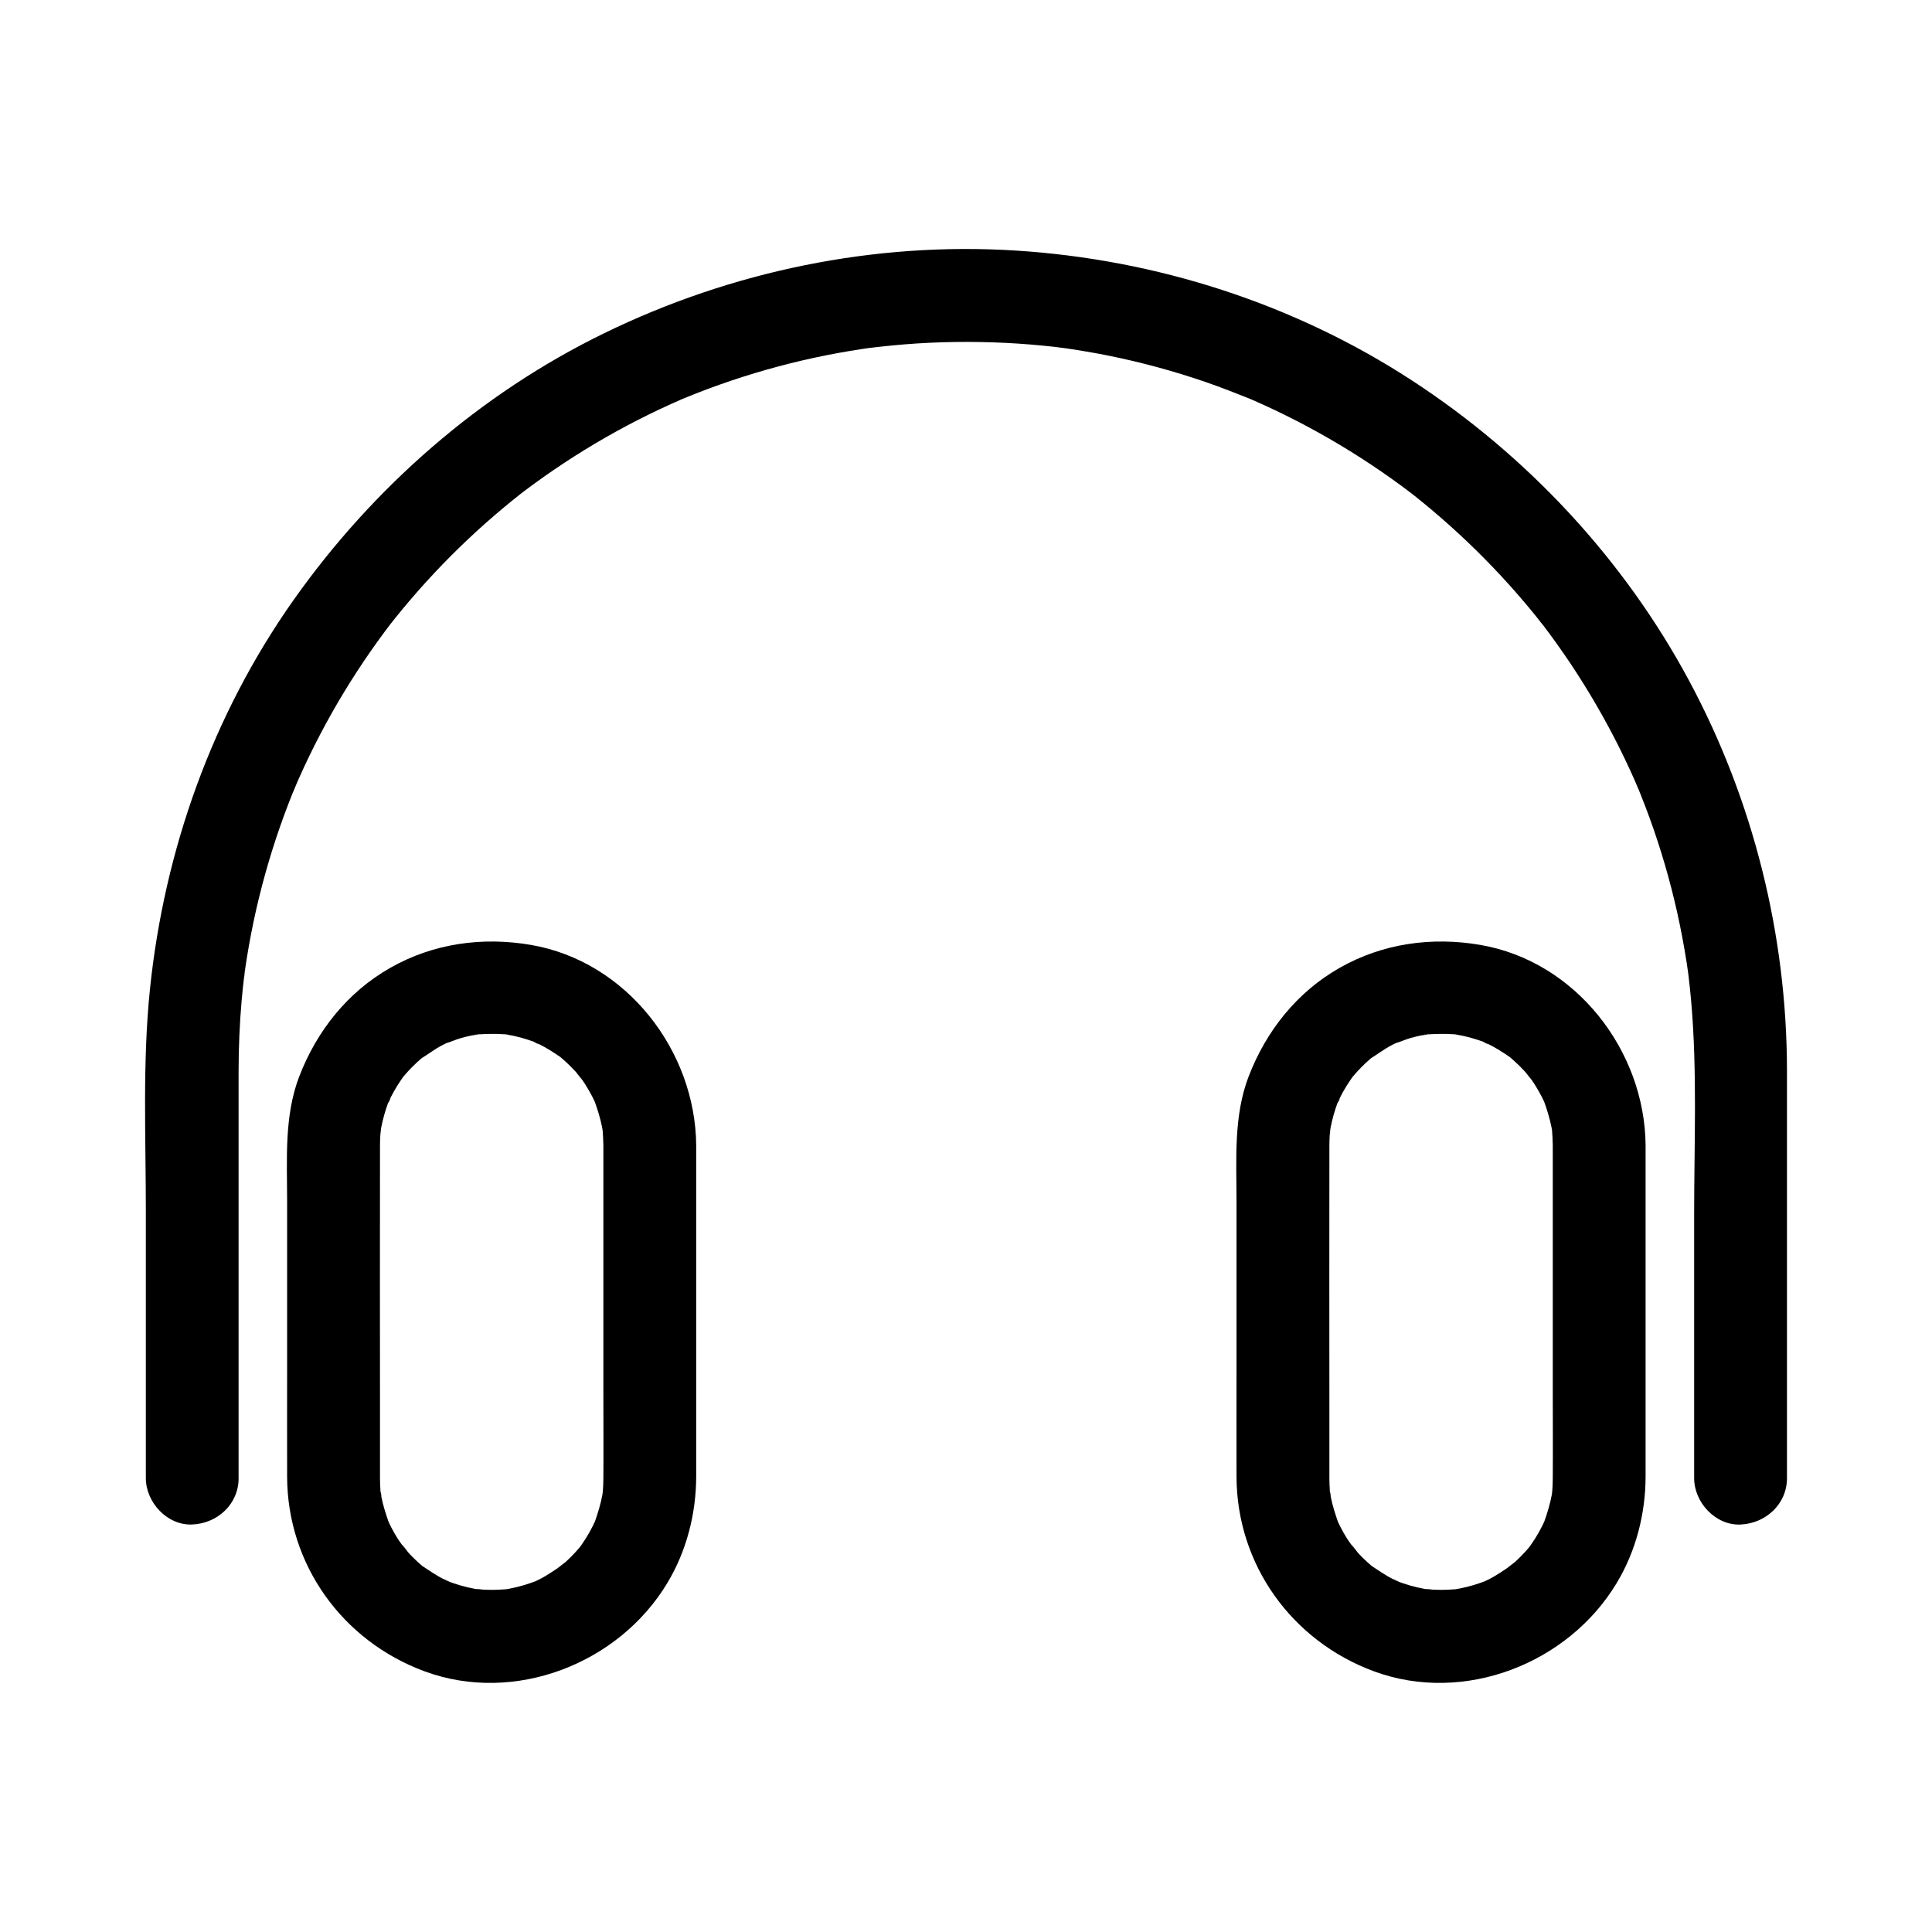 <?xml version="1.0" encoding="UTF-8"?>
<!-- Uploaded to: ICON Repo, www.iconrepo.com, Generator: ICON Repo Mixer Tools -->
<svg fill="#000000" width="800px" height="800px" version="1.1" viewBox="144 144 512 512" xmlns="http://www.w3.org/2000/svg">
 <g>
  <path d="m207.23 535.73v-50.941c0-18.941-0.012-37.883 0-56.828 0.004-6.363 0.262-12.715 0.828-19.051 0.191-2.144 0.418-4.285 0.68-6.426 0.07-0.562 0.152-1.121 0.211-1.684-0.363 3.598-0.285 2.07-0.168 1.258 0.191-1.332 0.391-2.672 0.602-4.004 0.707-4.414 1.555-8.801 2.547-13.156 1.938-8.492 4.422-16.859 7.43-25.031 0.719-1.949 1.465-3.887 2.242-5.816 0.336-0.832 2.016-4.555 0.266-0.688 0.496-1.094 0.949-2.199 1.438-3.293 1.727-3.867 3.578-7.68 5.539-11.43 4.004-7.656 8.5-15.051 13.441-22.141 1.172-1.676 2.363-3.336 3.582-4.981 0.574-0.777 1.16-1.551 1.746-2.32 1.477-1.953-1.871 2.367-0.344 0.449 0.402-0.508 0.797-1.012 1.199-1.516 2.688-3.356 5.473-6.629 8.359-9.809 5.703-6.281 11.793-12.211 18.223-17.746 1.551-1.332 3.113-2.641 4.703-3.926 0.836-0.68 1.684-1.34 2.523-2.012 1.523-1.211-0.875 0.676-0.961 0.738 0.605-0.449 1.195-0.914 1.797-1.367 3.356-2.523 6.789-4.945 10.293-7.258 7.219-4.766 14.742-9.078 22.5-12.891 1.949-0.961 3.918-1.883 5.894-2.781 0.793-0.359 1.59-0.715 2.387-1.062 0.602-0.262 1.207-0.5 1.801-0.777-0.574 0.246-1.156 0.488-1.73 0.734 0.402-0.168 0.809-0.336 1.211-0.5 4.051-1.664 8.152-3.199 12.301-4.594 8.281-2.789 16.742-5.055 25.32-6.754 2.086-0.414 4.176-0.797 6.273-1.145 1.105-0.188 2.219-0.359 3.324-0.527 0.441-0.07 0.891-0.133 1.34-0.195 0.449-0.062 0.891-0.129 1.34-0.188-2.043 0.27-2.574 0.344-1.594 0.215 4.398-0.535 8.801-0.984 13.227-1.266 8.953-0.566 17.941-0.547 26.898 0.043 2.273 0.152 4.543 0.34 6.805 0.566 0.898 0.09 1.805 0.188 2.707 0.285 0.992 0.113 5.832 0.781 1.438 0.148 4.438 0.645 8.859 1.359 13.258 2.254 8.555 1.746 17.004 4.043 25.266 6.879 4.144 1.422 8.207 3.027 12.27 4.648 1.523 0.609-3.012-1.301-0.832-0.348 0.398 0.172 0.801 0.344 1.199 0.523 1 0.438 1.992 0.879 2.981 1.332 1.977 0.898 3.941 1.836 5.883 2.801 7.75 3.844 15.254 8.172 22.453 12.961 3.586 2.387 7.098 4.879 10.527 7.484 0.344 0.262 0.68 0.527 1.023 0.781-3.074-2.281-1.105-0.855-0.453-0.336 0.758 0.602 1.516 1.207 2.262 1.816 1.75 1.422 3.477 2.875 5.18 4.356 6.406 5.566 12.469 11.523 18.141 17.832 2.875 3.199 5.648 6.481 8.316 9.852 0.336 0.422 0.656 0.852 1 1.27-2.195-2.668-1.211-1.578-0.742-0.961 0.648 0.855 1.301 1.711 1.938 2.578 1.277 1.73 2.535 3.484 3.758 5.25 4.922 7.106 9.387 14.52 13.371 22.184 2.004 3.856 3.883 7.773 5.637 11.75 0.402 0.91 1.836 4.566 0.309 0.664 0.359 0.914 0.754 1.816 1.117 2.727 0.855 2.129 1.672 4.277 2.461 6.434 2.973 8.191 5.418 16.574 7.312 25.082 0.973 4.363 1.801 8.758 2.488 13.176 0.156 1 0.297 2.004 0.441 3.008 0.367 2.539-0.383-3.141-0.082-0.586 0.055 0.449 0.113 0.895 0.168 1.344 0.27 2.254 0.5 4.508 0.699 6.766 1.609 18.621 0.766 37.605 0.766 56.27v65.711 4.152c0 6.434 5.656 12.594 12.301 12.301 6.668-0.301 12.301-5.402 12.301-12.301v-52.414c0-18.555 0.02-37.105 0-55.66-0.043-35.918-8.914-71.488-25.883-103.15-17.27-32.23-42.953-59.77-73.559-79.703-31.266-20.363-67.73-32.035-104.91-34.387-37.551-2.371-75.352 5.445-109.12 21.914-32.934 16.059-61.195 40.828-82.297 70.695-21.48 30.41-34.25 66.219-38.062 103.17-1.992 19.32-1.086 39.09-1.086 58.484v66.887 4.152c0 6.434 5.656 12.594 12.301 12.301 6.652-0.266 12.289-5.375 12.289-12.273z"/>
  <path d="m303.9 447.57v65.16c0 7.664 0.055 15.336 0 23-0.012 1.145-0.043 2.293-0.137 3.438-0.035 0.418-0.355 2.691 0 0.391 0.355-2.309-0.012-0.039-0.082 0.363-0.473 2.629-1.25 5.125-2.141 7.641-0.793 2.231 1.125-2.25 0.355-0.832-0.254 0.473-0.457 0.988-0.699 1.473-0.582 1.16-1.211 2.293-1.895 3.394-0.57 0.914-1.191 1.789-1.805 2.676-1.391 1.996 1.953-2.273 0.336-0.457-0.43 0.48-0.836 0.98-1.27 1.457-0.797 0.871-1.629 1.707-2.496 2.508-0.832 0.773-4.109 2.934-0.719 0.766-2.106 1.344-4.055 2.801-6.297 3.941-0.48 0.246-0.98 0.469-1.461 0.707-2.211 1.094 2.859-1.047 0.531-0.223-1.031 0.367-2.055 0.746-3.109 1.062-1.273 0.379-2.566 0.699-3.871 0.953-0.438 0.09-0.879 0.156-1.32 0.234-2.168 0.391 3.324-0.305-0.09-0.031-2.289 0.188-4.586 0.188-6.875 0-0.449-0.035-0.906-0.109-1.352-0.133 3.785 0.195 1.586 0.227 0.602 0.051-1.309-0.234-2.613-0.535-3.891-0.895-1.27-0.359-2.504-0.801-3.742-1.246-0.887-0.316-1.492-1.027 1.125 0.492-0.551-0.32-1.195-0.547-1.766-0.832-2.242-1.117-4.242-2.519-6.328-3.898-1.332-0.879 2.465 2.078 0.719 0.531-0.48-0.43-0.98-0.836-1.457-1.27-0.793-0.723-1.555-1.477-2.293-2.258-0.809-0.859-3.148-4.379-0.984-0.953-0.688-1.086-1.512-2.098-2.195-3.191-0.57-0.914-1.102-1.855-1.598-2.812-0.301-0.582-0.57-1.172-0.855-1.75-1.094-2.211 1.043 2.859 0.223 0.531-0.812-2.297-1.543-4.586-2.016-6.981-0.129-0.656-0.188-1.34-0.34-1.988 0.859 3.598 0.215 1.629 0.133 0.574-0.094-1.145-0.133-2.289-0.137-3.438v-0.512-3.359-14.477c0-23.098-0.051-46.203 0-69.305v-0.508c0.004-0.922 0.031-1.84 0.09-2.762 0.043-0.664 0.191-1.371 0.184-2.035-0.305 2.148-0.359 2.574-0.164 1.266 0.074-0.441 0.152-0.879 0.234-1.32 0.43-2.164 1.023-4.297 1.785-6.367 0.375-1.012 1.477-2.484-0.262 0.512 0.32-0.551 0.547-1.195 0.832-1.766 0.582-1.16 1.211-2.293 1.895-3.394 0.57-0.914 1.191-1.789 1.805-2.676 1.387-1.996-1.949 2.277-0.336 0.457 0.43-0.48 0.836-0.98 1.27-1.457 0.723-0.793 1.477-1.555 2.258-2.293 0.469-0.441 0.949-0.871 1.438-1.289 0.324-0.281 0.656-0.555 0.988-0.82-0.492 0.379-0.984 0.754-1.477 1.133 2.035-1.23 3.883-2.691 6.008-3.793 0.582-0.301 1.172-0.566 1.75-0.855 1.742-0.867-1.008 0.43-1.141 0.461 1.465-0.363 2.887-1.078 4.356-1.484 1.066-0.301 2.144-0.555 3.238-0.773 0.656-0.129 1.34-0.188 1.988-0.34-3.191 0.762-2.18 0.254-1.254 0.191 2.527-0.168 5.019-0.266 7.551-0.059 0.945 0.078 3.246 0.594-0.574-0.133 0.438 0.082 0.887 0.137 1.328 0.215 1.309 0.234 2.613 0.531 3.891 0.895 1.059 0.297 2.102 0.633 3.133 1.012 1.012 0.375 2.484 1.477-0.512-0.262 0.555 0.32 1.191 0.543 1.766 0.832 2.137 1.066 4.117 2.336 6.07 3.699 1.996 1.391-2.281-1.949-0.457-0.336 0.402 0.355 0.816 0.695 1.215 1.055 1.039 0.93 2.027 1.914 2.965 2.941 0.742 0.812 2.688 3.828 0.547 0.48 0.574 0.906 1.266 1.742 1.844 2.648 0.699 1.094 1.348 2.215 1.949 3.359 0.25 0.48 0.473 0.973 0.719 1.457 1.309 2.566-0.859-2.426-0.082-0.234 0.816 2.297 1.543 4.582 2.016 6.981 0.109 0.551 0.191 1.102 0.289 1.652 0.297 1.656-0.305-3.375-0.145-0.922 0.09 1.383 0.188 2.746 0.199 4.129 0.055 6.43 5.617 12.602 12.301 12.301 6.617-0.297 12.355-5.406 12.301-12.301-0.203-25.18-18.516-48.828-43.809-53.16-12.855-2.203-25.855-0.414-37.289 6.086-11.297 6.426-19.434 16.695-24.074 28.703-4.062 10.52-3.242 22.105-3.242 33.172v43.547c0 9.797-0.023 19.586 0 29.383 0.059 23.352 14.668 43.602 36.449 51.625 23.812 8.773 51.465-1.992 64.34-23.465 5.082-8.473 7.598-18.312 7.621-28.156 0.012-3.367 0-6.731 0-10.098v-75.809-1.824c0-6.434-5.656-12.594-12.301-12.301-6.664 0.293-12.297 5.398-12.297 12.297z"/>
  <path d="m555.5 447.57v65.16c0 7.664 0.055 15.336 0 23-0.012 1.145-0.043 2.293-0.137 3.438-0.035 0.418-0.355 2.691 0 0.391 0.355-2.309-0.012-0.039-0.082 0.363-0.473 2.629-1.25 5.125-2.141 7.641-0.793 2.231 1.125-2.25 0.355-0.832-0.254 0.473-0.457 0.988-0.699 1.473-0.582 1.16-1.211 2.293-1.895 3.394-0.57 0.914-1.191 1.789-1.805 2.676-1.391 1.996 1.953-2.273 0.336-0.457-0.43 0.48-0.836 0.98-1.27 1.457-0.797 0.871-1.629 1.707-2.496 2.508-0.832 0.773-4.109 2.934-0.719 0.766-2.106 1.344-4.055 2.801-6.297 3.941-0.48 0.246-0.98 0.469-1.461 0.707-2.211 1.094 2.859-1.047 0.531-0.223-1.031 0.367-2.055 0.746-3.109 1.062-1.273 0.379-2.566 0.699-3.871 0.953-0.438 0.09-0.879 0.156-1.32 0.234-2.168 0.391 3.324-0.305-0.09-0.031-2.289 0.188-4.586 0.188-6.875 0-0.449-0.035-0.906-0.109-1.352-0.133 3.785 0.195 1.586 0.227 0.602 0.051-1.309-0.234-2.613-0.535-3.891-0.895-1.27-0.359-2.504-0.801-3.742-1.246-0.887-0.316-1.492-1.027 1.125 0.492-0.551-0.32-1.195-0.547-1.766-0.832-2.242-1.117-4.242-2.519-6.328-3.898-1.332-0.879 2.465 2.078 0.719 0.531-0.48-0.43-0.98-0.836-1.457-1.27-0.793-0.723-1.555-1.477-2.293-2.258-0.809-0.859-3.148-4.379-0.984-0.953-0.688-1.086-1.512-2.098-2.195-3.191-0.57-0.914-1.102-1.855-1.598-2.812-0.301-0.582-0.57-1.172-0.855-1.75-1.094-2.211 1.043 2.859 0.223 0.531-0.812-2.297-1.543-4.586-2.016-6.981-0.129-0.656-0.188-1.34-0.34-1.988 0.859 3.598 0.215 1.629 0.133 0.574-0.094-1.145-0.133-2.289-0.137-3.438v-0.512-3.359-14.477c0-23.098-0.051-46.203 0-69.305v-0.508c0.004-0.922 0.031-1.84 0.09-2.762 0.043-0.664 0.191-1.371 0.184-2.035-0.305 2.148-0.359 2.574-0.164 1.266 0.074-0.441 0.152-0.879 0.234-1.32 0.43-2.164 1.023-4.297 1.785-6.367 0.375-1.012 1.477-2.484-0.262 0.512 0.32-0.551 0.547-1.195 0.832-1.766 0.582-1.16 1.211-2.293 1.895-3.394 0.57-0.914 1.191-1.789 1.805-2.676 1.387-1.996-1.949 2.277-0.336 0.457 0.43-0.48 0.836-0.98 1.27-1.457 0.723-0.793 1.477-1.555 2.258-2.293 0.469-0.441 0.949-0.871 1.438-1.289 0.324-0.281 0.656-0.555 0.988-0.82-0.492 0.379-0.984 0.754-1.477 1.133 2.035-1.23 3.883-2.691 6.008-3.793 0.582-0.301 1.172-0.566 1.75-0.855 1.742-0.867-1.008 0.43-1.141 0.461 1.465-0.363 2.887-1.078 4.356-1.484 1.066-0.301 2.144-0.555 3.238-0.773 0.656-0.129 1.34-0.188 1.988-0.34-3.191 0.762-2.18 0.254-1.254 0.191 2.527-0.168 5.019-0.266 7.551-0.059 0.945 0.078 3.246 0.594-0.574-0.133 0.438 0.082 0.887 0.137 1.328 0.215 1.309 0.234 2.613 0.531 3.891 0.895 1.059 0.297 2.102 0.633 3.133 1.012 1.012 0.375 2.484 1.477-0.512-0.262 0.555 0.32 1.191 0.543 1.766 0.832 2.137 1.066 4.117 2.336 6.07 3.699 1.996 1.391-2.281-1.949-0.457-0.336 0.402 0.355 0.816 0.695 1.215 1.055 1.039 0.93 2.027 1.914 2.965 2.941 0.742 0.812 2.688 3.828 0.547 0.48 0.574 0.906 1.266 1.742 1.844 2.648 0.699 1.094 1.348 2.215 1.949 3.359 0.25 0.48 0.473 0.973 0.719 1.457 1.309 2.566-0.859-2.426-0.082-0.234 0.816 2.297 1.543 4.582 2.016 6.981 0.109 0.551 0.191 1.102 0.289 1.652 0.297 1.656-0.305-3.375-0.145-0.922 0.09 1.383 0.184 2.746 0.199 4.129 0.055 6.43 5.617 12.602 12.301 12.301 6.617-0.297 12.355-5.406 12.301-12.301-0.203-25.18-18.516-48.828-43.809-53.16-12.855-2.203-25.855-0.414-37.289 6.086-11.297 6.426-19.434 16.695-24.074 28.703-4.062 10.52-3.242 22.105-3.242 33.172v43.547c0 9.797-0.023 19.586 0 29.383 0.059 23.352 14.668 43.602 36.449 51.625 23.812 8.773 51.465-1.992 64.34-23.465 5.082-8.473 7.598-18.312 7.621-28.156 0.012-3.367 0-6.731 0-10.098v-75.809-1.824c0-6.434-5.656-12.594-12.301-12.301-6.664 0.293-12.297 5.398-12.297 12.297z"/>
 </g>
</svg>